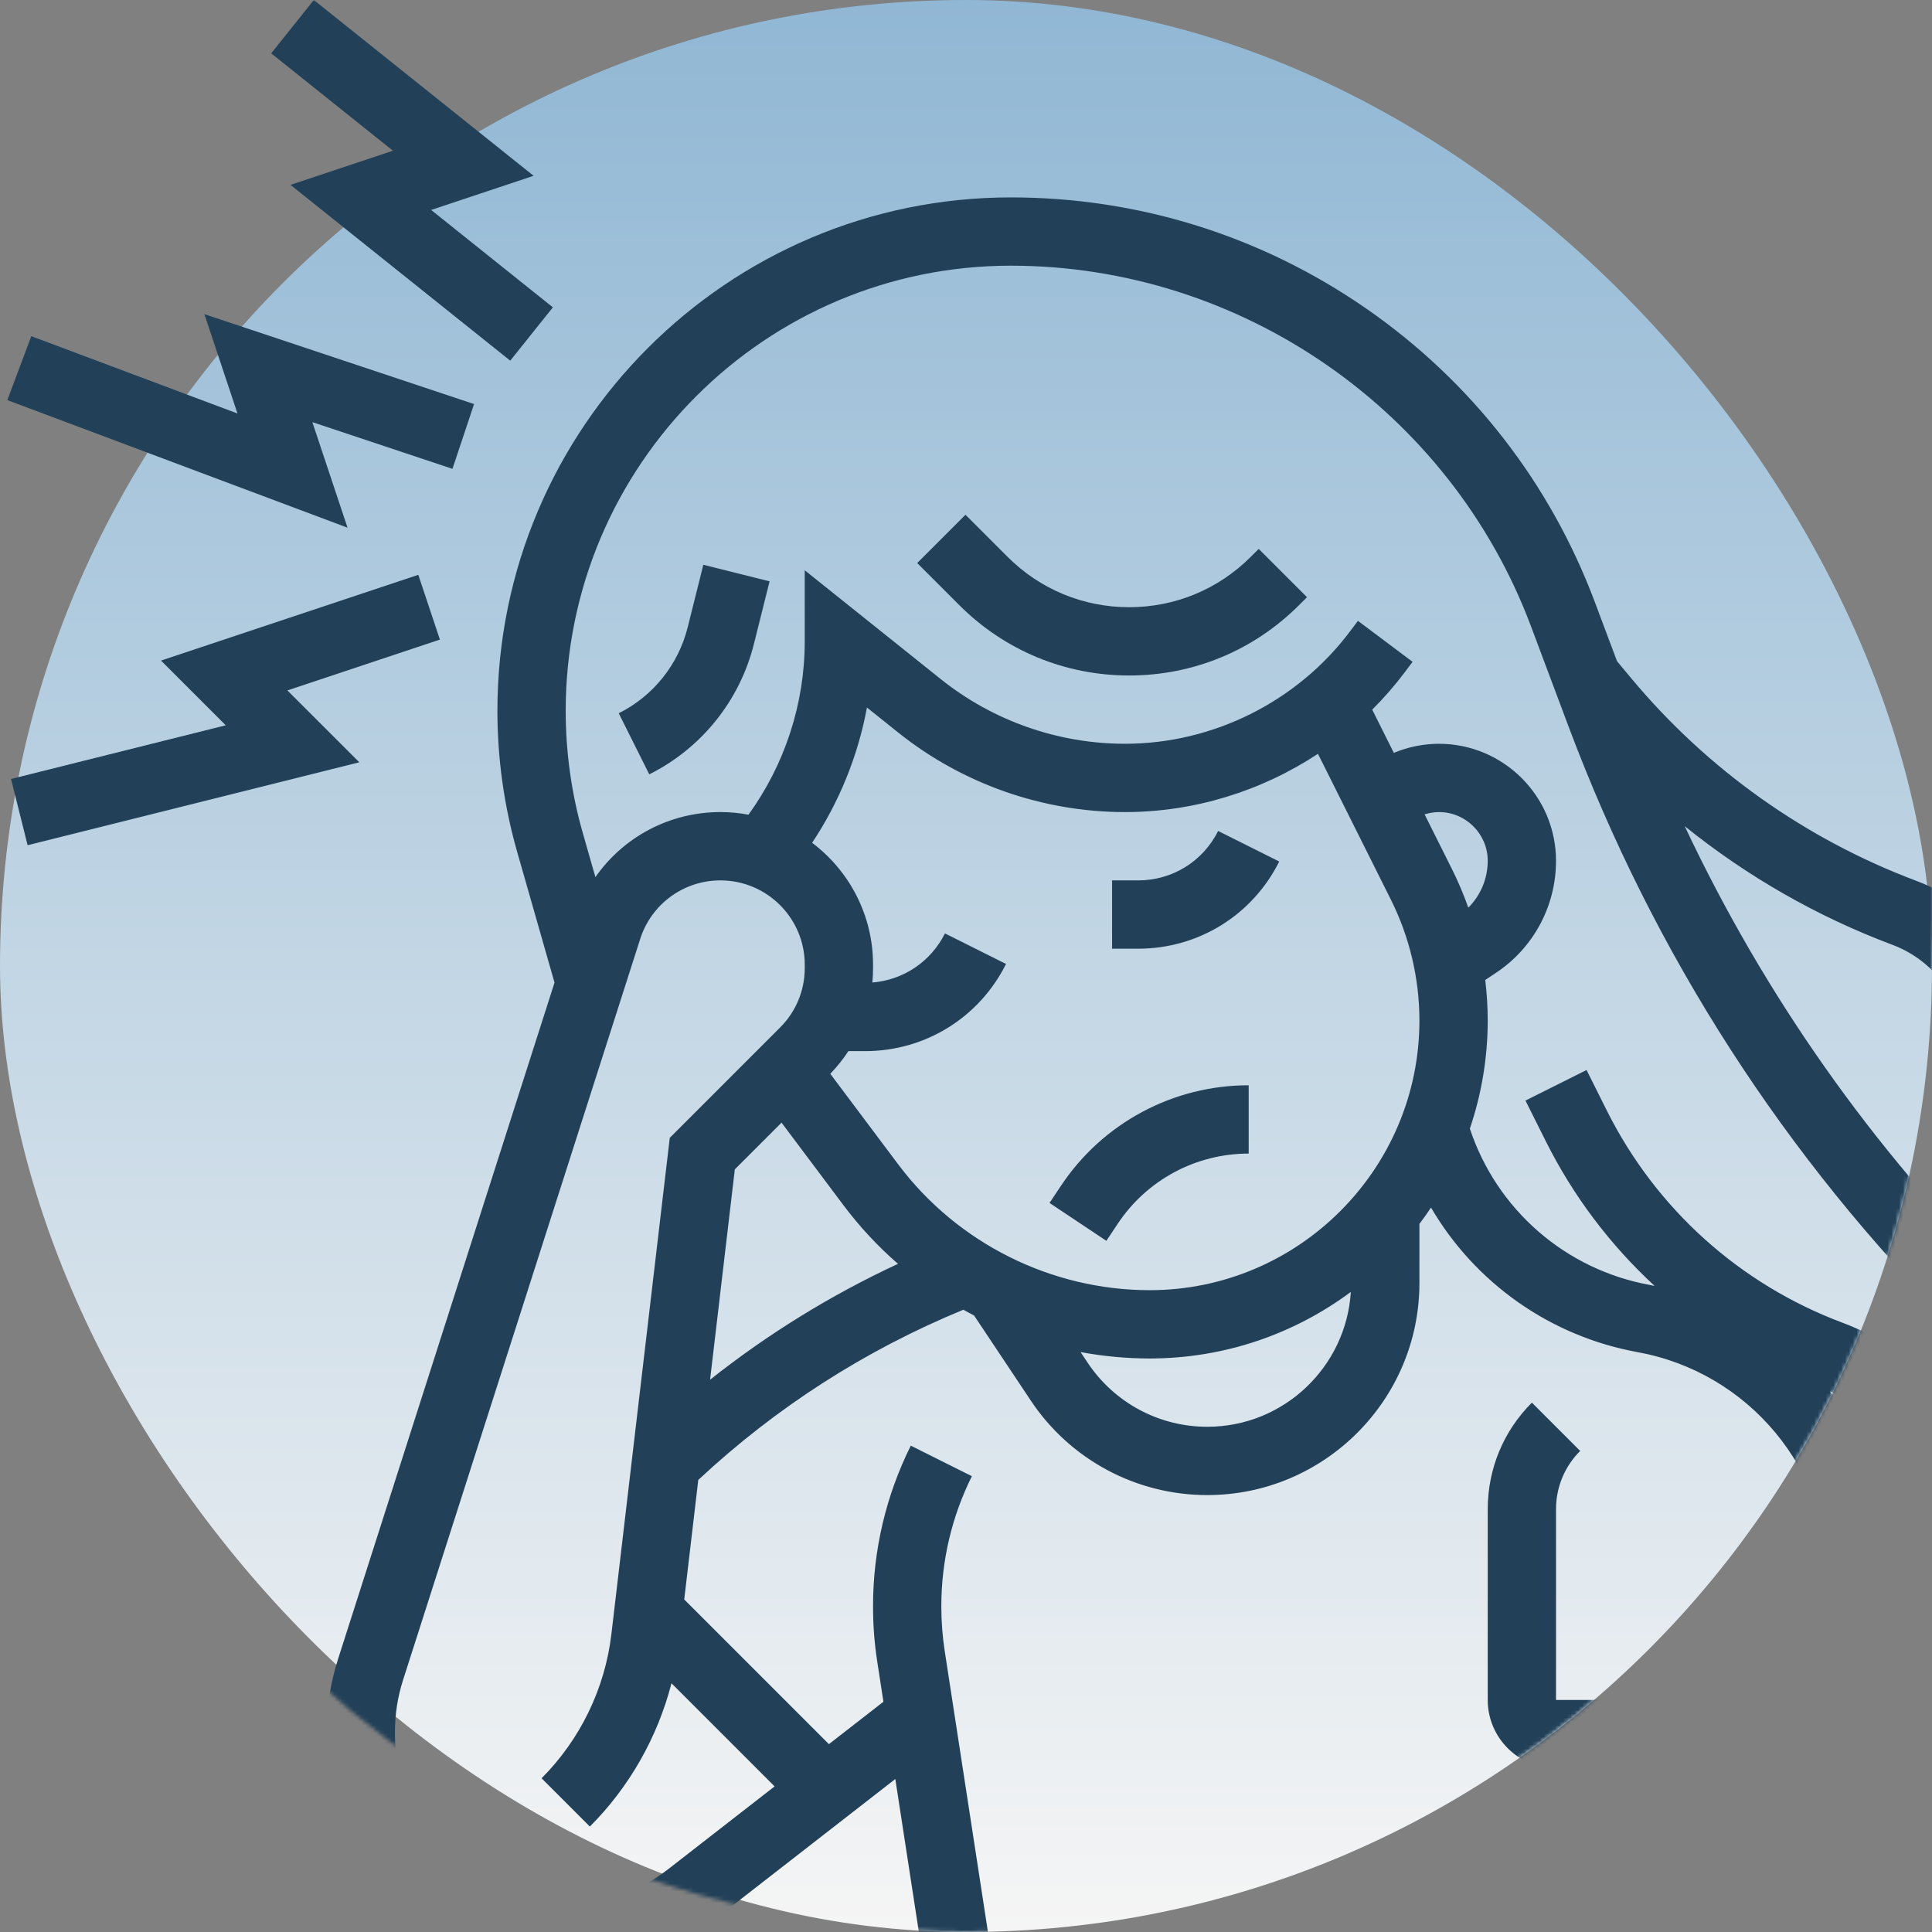 <?xml version="1.0" encoding="UTF-8"?> <svg xmlns="http://www.w3.org/2000/svg" width="500" height="500" viewBox="0 0 500 500" fill="none"><rect x="0" y="0" width="500" height="500" fill="#808080" stroke="none"/><rect width="500" height="500" rx="250" fill="url(#paint0_linear_543_270)"></rect><mask id="mask0_543_270" style="mask-type:alpha" maskUnits="userSpaceOnUse" x="0" y="0" width="500" height="500"><path d="M0 0H500V250C500 388.071 388.071 500 250 500V500C111.929 500 0 388.071 0 250V0Z" fill="url(#paint1_linear_543_270)"></path></mask><g mask="url(#mask0_543_270)"><path d="M323.694 144.109C315.288 152.513 304.112 157.144 292.226 157.144C280.34 157.144 269.164 152.514 260.759 144.109L249.869 133.219L237.371 145.716L248.261 156.606C260.005 168.35 275.62 174.817 292.228 174.817C308.837 174.817 324.451 168.35 336.195 156.606L338.248 154.553L325.751 142.056L323.694 144.109Z" fill="#224159"></path><path d="M518.944 331.593C484.414 297.063 456.611 257.554 436.002 213.81C452.13 226.807 470.296 237.224 489.796 244.536C501.134 248.788 508.75 259.78 508.75 271.888C508.75 276.4 507.684 280.917 505.666 284.952L500.845 294.594L516.655 302.499L521.476 292.856C524.723 286.343 526.417 279.165 526.426 271.887C526.426 252.451 514.201 234.809 496.003 227.985C467.287 217.201 441.863 199.15 422.216 175.597L418.481 171.114L412.754 155.838C401.161 124.924 380.688 98.641 353.551 79.835C326.414 61.03 294.617 51.087 261.599 51.087C188.335 51.087 128.73 110.694 128.73 183.957C128.73 196.304 130.45 208.586 133.841 220.459L143.508 254.293L87.466 429.429C85.526 435.486 84.539 441.807 84.541 448.166V449.172C84.541 483.072 112.121 510.651 146.02 510.651C159.621 510.651 173.025 506.051 183.763 497.7L231.708 460.408L244.876 546H491.077V471.922L496.623 469.149C525.91 454.507 544.103 425.069 544.103 392.324C544.102 369.385 535.168 347.816 518.944 331.593ZM172.91 483.751C165.214 489.717 155.756 492.962 146.018 492.978C121.866 492.978 102.216 473.329 102.216 449.176V448.169C102.216 443.631 102.917 439.14 104.299 434.82L165.678 243.012C167.077 238.603 169.846 234.754 173.583 232.028C177.32 229.3 181.829 227.834 186.455 227.845C198.483 227.845 208.269 237.63 208.269 249.66V250.499C208.277 253.365 207.716 256.204 206.619 258.852C205.522 261.5 203.912 263.903 201.879 265.924L173.337 294.467L158.224 422.929C156.571 436.974 150.155 450.214 140.157 460.213L152.654 472.712C162.89 462.475 170.182 449.58 173.778 435.631L200.465 462.319L172.91 483.751ZM202.262 290.539L218.339 311.975C222.481 317.49 227.194 322.555 232.398 327.083C215.068 335.135 198.747 345.2 183.769 357.067L190.173 302.628L202.262 290.539ZM375.786 224.96L368.682 210.754C369.889 210.381 371.147 210.167 372.409 210.167C379.363 210.167 385.022 215.826 385.022 222.78C385.022 227.383 383.184 231.719 379.996 234.9C378.8 231.503 377.394 228.183 375.786 224.96ZM341.087 195.085L359.977 232.866C364.811 242.564 367.333 253.25 367.347 264.086C367.347 302.581 336.03 333.897 297.537 333.897C272.075 333.897 247.755 321.737 232.479 301.368L214.877 277.898C216.619 276.096 218.188 274.131 219.561 272.033H223.858C239.417 272.033 253.405 263.388 260.362 249.472L244.552 241.568C240.895 248.883 233.808 253.621 225.763 254.273C225.881 253.025 225.944 251.768 225.944 250.498V249.658C225.944 236.782 219.748 225.327 210.18 218.114C217.219 207.52 222.045 195.613 224.366 183.107L232.479 189.597C249.06 202.862 269.887 210.168 291.123 210.168C309.023 210.169 326.413 204.769 341.087 195.085ZM349.592 334.351C348.39 353.795 332.197 369.248 312.456 369.248C306.327 369.255 300.292 367.746 294.889 364.854C289.487 361.962 284.883 357.778 281.489 352.675L279.648 349.914C285.547 351.013 291.535 351.568 297.537 351.573C317.022 351.573 335.036 345.165 349.592 334.351ZM244.488 427.258C243.909 423.49 243.619 419.684 243.618 415.873V415.524C243.632 403.902 246.338 392.441 251.523 382.039L235.713 374.134C229.304 386.991 225.959 401.158 225.942 415.524V415.873C225.942 420.571 226.304 425.306 227.018 429.946L228.628 440.412L214.522 451.383L177.078 413.937L180.716 383.003C200.835 364.23 223.878 349.43 249.309 338.958C250.23 339.472 251.16 339.971 252.097 340.455L266.78 362.48C271.785 370.006 278.575 376.177 286.544 380.441C294.514 384.707 303.415 386.934 312.454 386.924C342.721 386.924 367.346 362.3 367.346 332.033V316.745C368.388 315.366 369.389 313.957 370.348 312.52C376.031 322.239 383.749 330.616 392.974 337.073C402.198 343.53 412.71 347.916 423.788 349.929C452.535 355.156 473.399 380.156 473.399 409.375V439.951H402.698V390.585C402.691 387.783 403.239 385.006 404.312 382.416C405.385 379.826 406.96 377.475 408.948 375.499L396.45 363C389.081 370.369 385.024 380.164 385.024 390.586V439.952C385.024 449.698 392.954 457.628 402.699 457.628V528.331H260.038L244.488 427.258ZM420.373 528.327V457.625H473.399V528.327H420.373ZM491.076 452.103V409.375C491.076 390.829 484.561 373.608 473.541 360.073C486.24 365.758 495.93 376.408 500.366 389.719L517.134 384.13C510.671 364.736 495.987 349.5 476.848 342.324C450.224 332.34 428.56 312.837 415.843 287.404L410.6 276.918L394.791 284.824L400.033 295.309C407.076 309.412 416.626 322.115 428.217 332.799C427.793 332.714 427.374 332.616 426.946 332.538C416.29 330.603 406.349 325.836 398.166 318.74C389.984 311.643 383.859 302.476 380.436 292.201L380.398 292.084C383.459 283.067 385.021 273.608 385.02 264.085C385.02 260.589 384.801 257.093 384.38 253.62L387.192 251.744C391.965 248.571 395.879 244.263 398.583 239.21C401.289 234.156 402.701 228.512 402.694 222.779C402.694 206.078 389.107 192.491 372.406 192.491C368.41 192.491 364.412 193.303 360.724 194.842L355.129 183.652C358.178 180.619 361.004 177.371 363.586 173.932L365.576 171.279L351.434 160.673L349.444 163.325C335.749 181.587 313.945 192.487 291.119 192.487C273.883 192.487 256.977 186.557 243.517 175.79L208.264 147.586V165.974C208.264 182.112 203.118 197.836 193.705 210.842C191.313 210.393 188.884 210.166 186.45 210.163C173.265 210.163 161.329 216.62 154.091 227L150.833 215.6C147.892 205.309 146.4 194.657 146.402 183.954C146.402 120.436 198.077 68.76 261.595 68.76C321.184 68.76 375.277 106.248 396.2 162.041L405.93 187.99C428.06 247.003 461.876 299.521 506.443 344.087C519.327 356.971 526.423 374.102 526.423 392.322C526.426 417.443 512.949 440.104 491.076 452.103Z" fill="#224159"></path><path d="M177.974 162.341C176.781 167.119 174.57 171.58 171.489 175.421C168.408 179.262 164.532 182.39 160.127 184.589L168.032 200.398C174.718 197.059 180.601 192.312 185.277 186.482C189.955 180.652 193.313 173.88 195.121 166.628L199.167 150.449L182.02 146.162L177.974 162.341ZM74.387 178.681L113.847 165.527L108.257 148.759L41.666 170.957L58.415 187.706L2.857 201.596L7.144 218.742L92.988 197.281L74.387 178.681ZM80.837 109.252L117.095 121.338L122.685 104.57L52.891 81.305L61.459 107.013L8.102 87.003L1.897 103.554L89.943 136.571L80.837 109.252ZM75.171 47.844L132.046 93.342L143.087 79.539L111.583 54.338L138.098 45.499L81.223 0L70.181 13.803L101.684 39.005L75.171 47.844ZM287.807 245.52H294.557C310.116 245.52 324.105 236.875 331.063 222.959L315.253 215.055C311.309 222.944 303.378 227.845 294.557 227.845H287.807V245.52ZM274.584 306.867L271.616 311.32L286.323 321.125L289.292 316.671C293.004 311.091 298.039 306.516 303.948 303.353C309.857 300.191 316.457 298.54 323.16 298.548V280.872C313.546 280.86 304.08 283.229 295.605 287.764C287.129 292.3 279.907 298.862 274.584 306.867Z" fill="#224159"></path></g><defs><linearGradient id="paint0_linear_543_270" x1="250" y1="0" x2="250" y2="500" gradientUnits="userSpaceOnUse"><stop stop-color="#90B7D4"></stop><stop offset="1" stop-color="#F5F5F5"></stop></linearGradient><linearGradient id="paint1_linear_543_270" x1="250" y1="0" x2="250" y2="500" gradientUnits="userSpaceOnUse"><stop stop-color="#90B7D4"></stop><stop offset="1" stop-color="#F5F5F5"></stop></linearGradient></defs></svg> 
